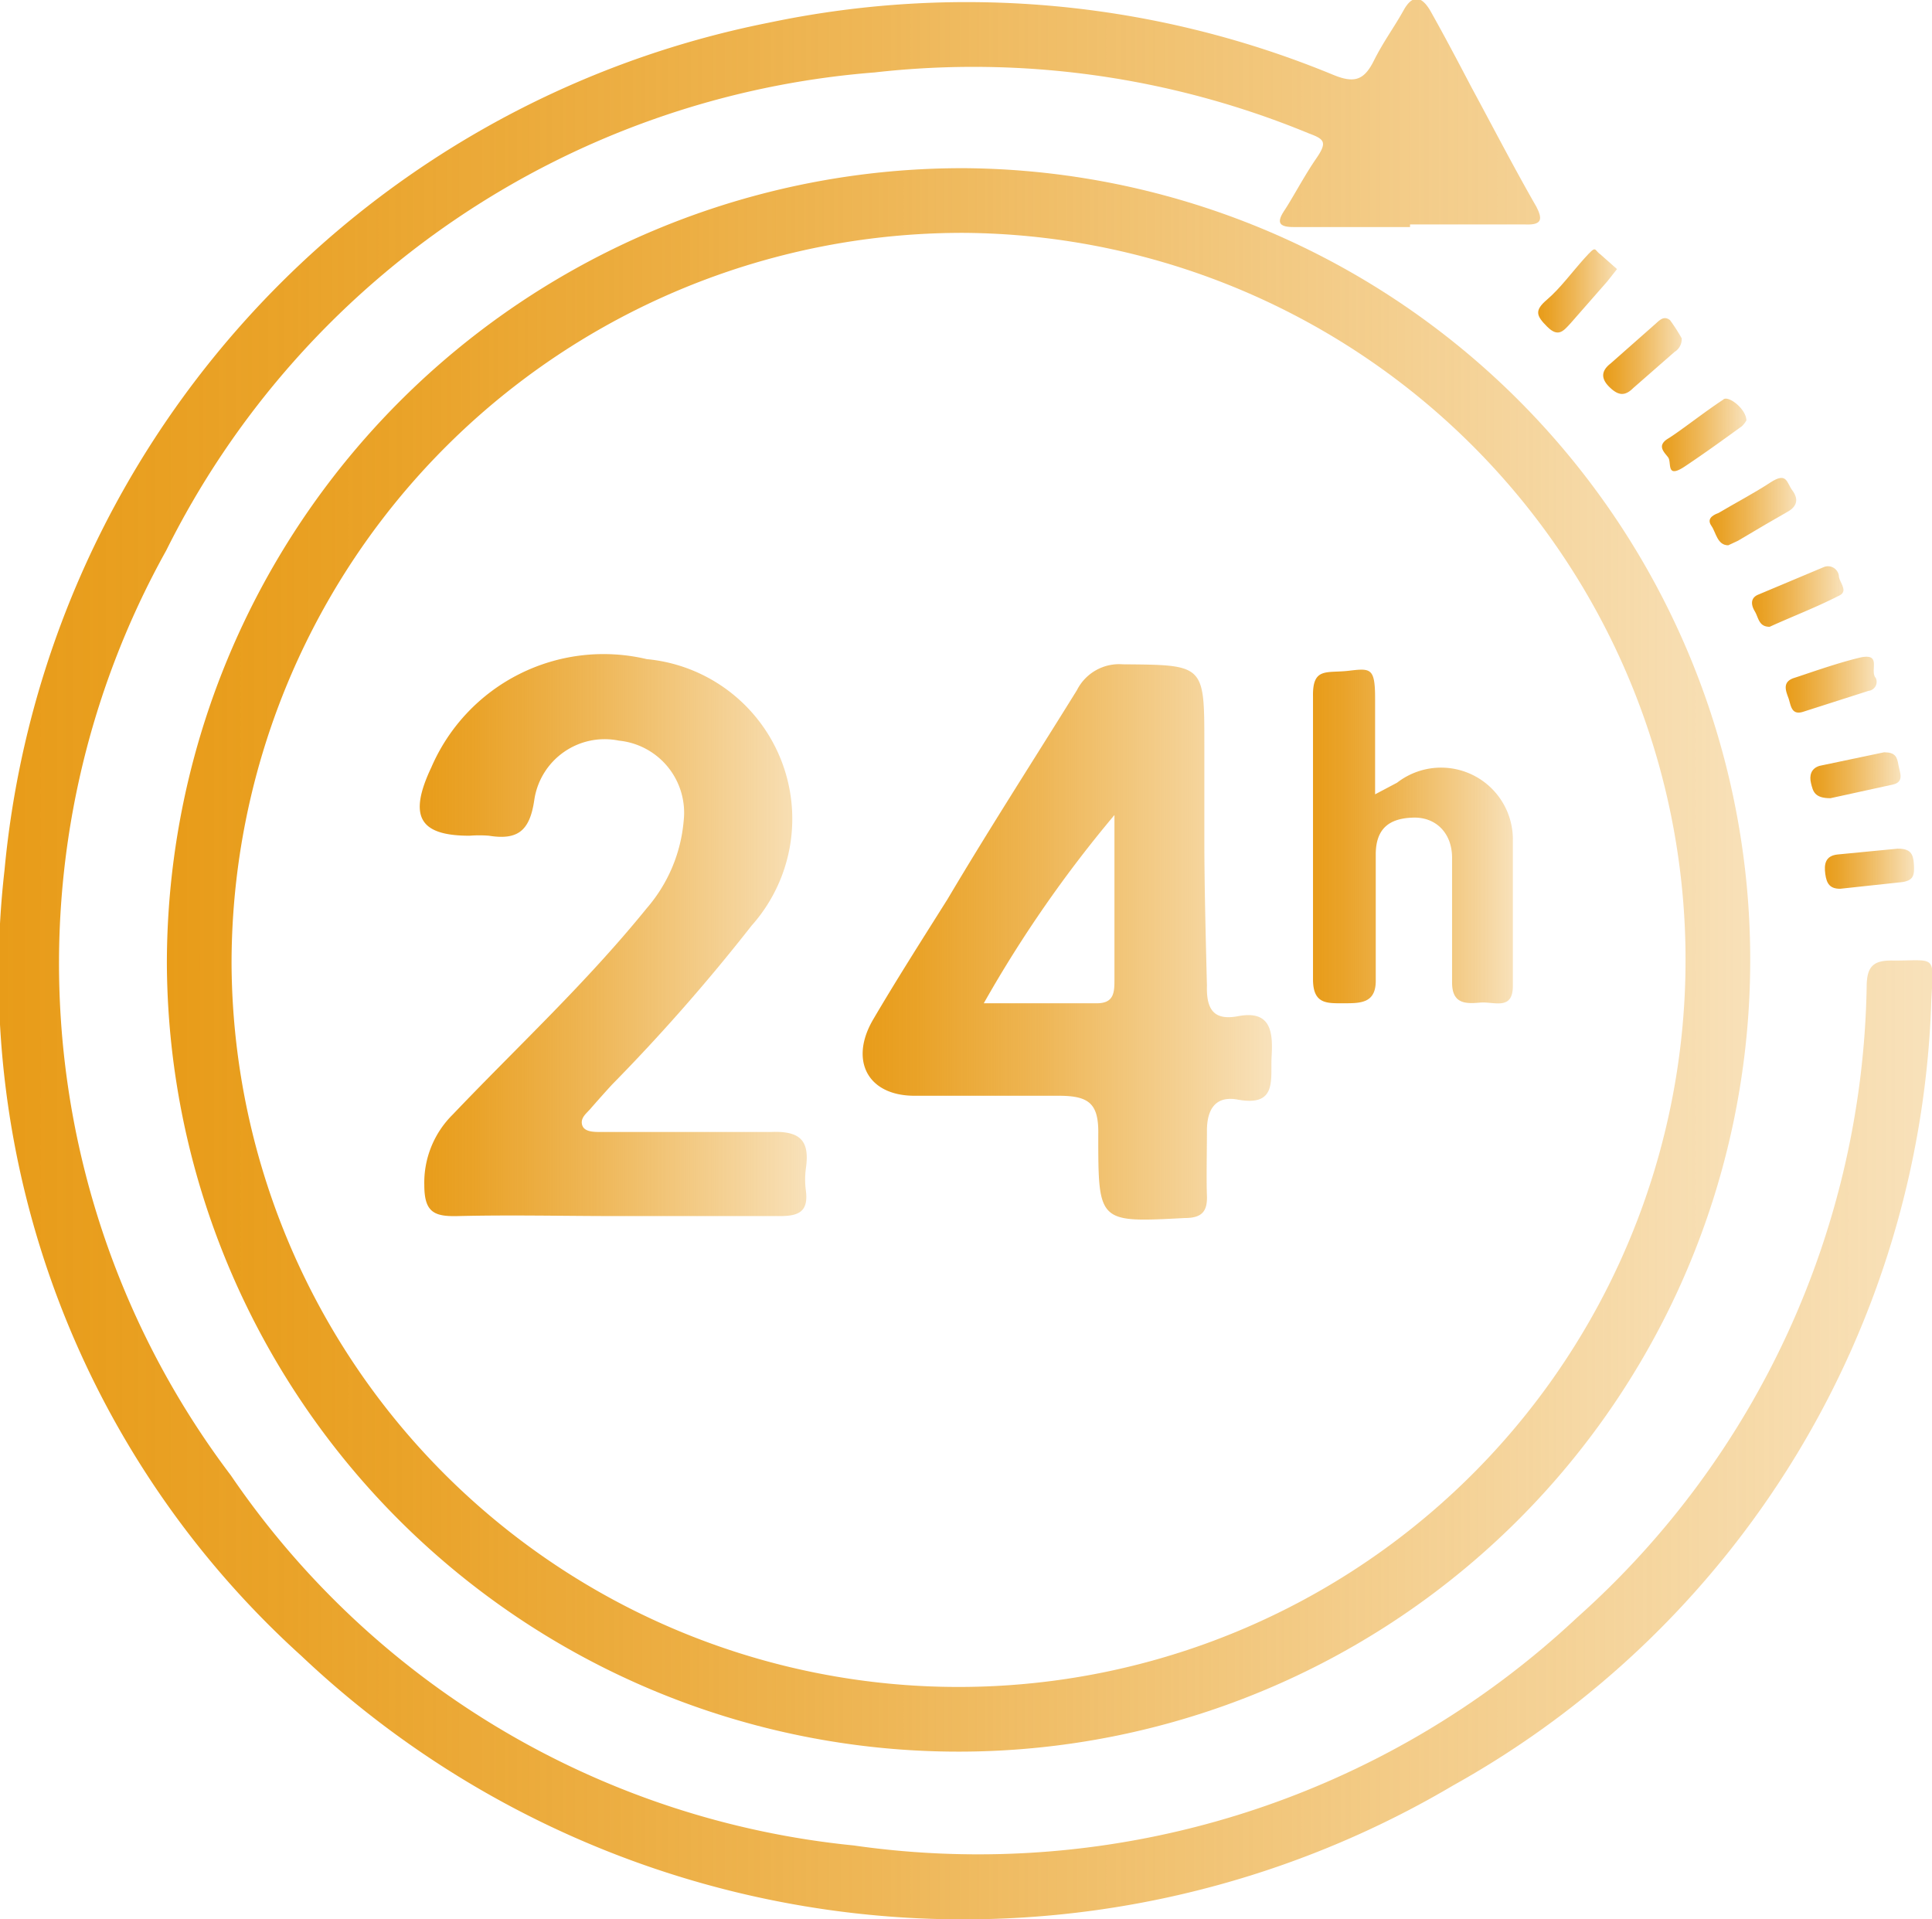 <svg xmlns="http://www.w3.org/2000/svg" xmlns:xlink="http://www.w3.org/1999/xlink" viewBox="0 0 29.87 29.67"><defs><style>.cls-1{fill:none;stroke-miterlimit:10;stroke:url(#未命名的渐变_33);}.cls-2{fill:url(#未命名的渐变_33-2);}.cls-3{fill:url(#未命名的渐变_33-3);}.cls-4{fill:url(#未命名的渐变_33-4);}.cls-5{fill:url(#未命名的渐变_33-5);}.cls-6{fill:url(#未命名的渐变_33-6);}.cls-7{fill:url(#未命名的渐变_33-7);}.cls-8{fill:url(#未命名的渐变_33-8);}.cls-9{fill:url(#未命名的渐变_33-9);}.cls-10{fill:url(#未命名的渐变_33-10);}.cls-11{fill:url(#未命名的渐变_33-11);}.cls-12{fill:url(#未命名的渐变_33-12);}.cls-13{fill:url(#未命名的渐变_33-13);}</style><linearGradient id="未命名的渐变_33" x1="2.58" y1="14.85" x2="27.28" y2="14.85" gradientUnits="userSpaceOnUse"><stop offset="0" stop-color="#e89c19"/><stop offset="0.15" stop-color="#e89c19" stop-opacity="0.93"/><stop offset="0.44" stop-color="#e89c19" stop-opacity="0.74"/><stop offset="0.84" stop-color="#e89c19" stop-opacity="0.43"/><stop offset="1" stop-color="#e89c19" stop-opacity="0.3"/></linearGradient><linearGradient id="未命名的渐变_33-2" x1="6.46" y1="14.47" x2="12.48" y2="14.47" xlink:href="#未命名的渐变_33"/><linearGradient id="未命名的渐变_33-3" x1="20.3" y1="12.93" x2="23.4" y2="12.93" xlink:href="#未命名的渐变_33"/><linearGradient id="未命名的渐变_33-4" x1="0" y1="14.83" x2="29.87" y2="14.83" xlink:href="#未命名的渐变_33"/><linearGradient id="未命名的渐变_33-5" x1="27.09" y1="9.22" x2="28.48" y2="9.22" xlink:href="#未命名的渐变_33"/><linearGradient id="未命名的渐变_33-6" x1="24.79" y1="5.54" x2="26.03" y2="5.54" xlink:href="#未命名的渐变_33"/><linearGradient id="未命名的渐变_33-7" x1="27.61" y1="10.58" x2="28.99" y2="10.58" xlink:href="#未命名的渐变_33"/><linearGradient id="未命名的渐变_33-8" x1="23.79" y1="4.51" x2="25.02" y2="4.51" xlink:href="#未命名的渐变_33"/><linearGradient id="未命名的渐变_33-9" x1="25.66" y1="6.71" x2="26.98" y2="6.71" xlink:href="#未命名的渐变_33"/><linearGradient id="未命名的渐变_33-10" x1="26.43" y1="7.92" x2="27.78" y2="7.92" xlink:href="#未命名的渐变_33"/><linearGradient id="未命名的渐变_33-11" x1="27.98" y1="11.98" x2="29.37" y2="11.98" xlink:href="#未命名的渐变_33"/><linearGradient id="未命名的渐变_33-12" x1="28.21" y1="13.44" x2="29.58" y2="13.44" xlink:href="#未命名的渐变_33"/><linearGradient id="未命名的渐变_33-13" x1="13.29" y1="14.55" x2="19.61" y2="14.55" xlink:href="#未命名的渐变_33"/></defs><title>全天候工作</title><g id="图层_2" data-name="图层 2"><g id="图层_1-2" data-name="图层 1"><path class="cls-1" d="M14.92,3.1A11.74,11.74,0,1,1,3.08,14.91,11.8,11.8,0,0,1,14.92,3.1Z"/><path class="cls-2" d="M9.53,18.8c.84,0,1.69,0,2.53,0,.29,0,.44-.07.4-.39a1.29,1.29,0,0,1,0-.35c.06-.42-.08-.58-.54-.56-.87,0-1.75,0-2.63,0-.11,0-.26,0-.29-.11s.07-.18.13-.25.22-.25.33-.37a29.21,29.21,0,0,0,2.16-2.46A2.48,2.48,0,0,0,10,10.19a2.9,2.9,0,0,0-3.33,1.67c-.36.76-.19,1.06.59,1.06a1.87,1.87,0,0,1,.3,0c.44.07.63-.07.7-.55a1.1,1.1,0,0,1,1.31-.92,1.12,1.12,0,0,1,1,1.24,2.37,2.37,0,0,1-.57,1.35C9.06,15.2,8,16.18,7,17.23a1.48,1.48,0,0,0-.44,1.09c0,.42.15.49.52.48C7.91,18.78,8.72,18.8,9.53,18.8Z"/><path class="cls-3" d="M21.26,12.28c0-.56,0-1,0-1.48s-.07-.47-.41-.43-.56-.06-.55.4c0,1.46,0,2.91,0,4.37,0,.39.22.37.48.37s.5,0,.49-.37c0-.64,0-1.29,0-1.93,0-.42.23-.56.58-.57s.6.24.6.62c0,.64,0,1.29,0,1.93,0,.33.21.33.43.31s.51.13.51-.26c0-.76,0-1.53,0-2.28a1.11,1.11,0,0,0-1.79-.86Z"/><path class="cls-4" d="M21.8,3.51H20c-.24,0-.26-.08-.14-.26s.31-.54.49-.8.12-.3-.12-.39a13.59,13.59,0,0,0-6.71-.94A13.4,13.4,0,0,0,2.57,8.51a13.12,13.12,0,0,0,1,14.3,13.24,13.24,0,0,0,9.63,5.72A13.54,13.54,0,0,0,24.39,25a13.37,13.37,0,0,0,4.47-9.74c0-.32.1-.42.42-.41.65,0,.62-.1.58.6A14.41,14.41,0,0,1,22.47,27.6a14.89,14.89,0,0,1-17.81-2A14.21,14.21,0,0,1,.07,13.45,14.75,14.75,0,0,1,11.89.35a14.85,14.85,0,0,1,8.73.81c.32.13.47.08.62-.22s.31-.51.46-.78.29-.2.41,0c.22.39.43.79.64,1.19.33.61.65,1.23,1,1.84.11.21.08.29-.17.28H21.8Z"/><path class="cls-5" d="M27.36,9.69c-.17,0-.17-.14-.23-.24s-.07-.21.06-.26l1-.42a.17.17,0,0,1,.24.13c0,.1.16.24,0,.31C28.08,9.39,27.71,9.53,27.36,9.69Z"/><path class="cls-6" d="M26,5.23a.23.23,0,0,1-.11.21L25.25,6c-.13.13-.23.11-.35,0s-.18-.24,0-.38l.68-.6c.07-.06.14-.15.24-.07A2.7,2.7,0,0,1,26,5.23Z"/><path class="cls-7" d="M29,10.48a.14.14,0,0,1-.11.2l-1,.32c-.2.07-.2-.1-.24-.21s-.1-.25.09-.31.63-.22,1-.31S28.9,10.37,29,10.48Z"/><path class="cls-8" d="M25,4.16l-.15.19L24.28,5c-.11.12-.19.22-.36.05s-.2-.25,0-.42.39-.43.58-.64.14-.13.24-.06Z"/><path class="cls-9" d="M27,6.5a.38.38,0,0,1-.07.09c-.29.21-.58.42-.88.62s-.2-.06-.26-.14-.18-.18,0-.29.56-.41.85-.6C26.71,6.1,27,6.32,27,6.5Z"/><path class="cls-10" d="M26.72,8.43c-.17,0-.19-.2-.26-.3s0-.16.11-.2c.27-.16.54-.3.8-.47s.25,0,.34.12.09.24-.07.33-.52.3-.77.45Z"/><path class="cls-11" d="M28.3,12.34c-.25,0-.27-.11-.3-.23s0-.23.13-.27l1-.21c.17,0,.2.07.22.19s.1.27-.09.31Z"/><path class="cls-12" d="M28.45,13.74c-.16,0-.21-.08-.23-.23s0-.28.19-.3l.93-.09c.19,0,.24.07.25.24s0,.26-.21.28Z"/><path class="cls-13" d="M18.62,12.94V11.5c0-1.23,0-1.22-1.26-1.23a.73.73,0,0,0-.71.4c-.67,1.08-1.36,2.15-2,3.23-.39.62-.78,1.23-1.15,1.86s-.09,1.18.64,1.18,1.49,0,2.23,0c.48,0,.62.13.61.61,0,1.36,0,1.35,1.34,1.28.26,0,.35-.1.34-.35s0-.7,0-1,.11-.55.48-.48c.61.11.5-.31.52-.67s0-.72-.52-.62c-.37.07-.49-.1-.48-.47C18.64,14.43,18.62,13.68,18.62,12.94Zm-1.39-.33q0,1.26,0,2.53c0,.19,0,.37-.27.37H15.21A19.2,19.2,0,0,1,17.23,12.6Z"/></g></g></svg>